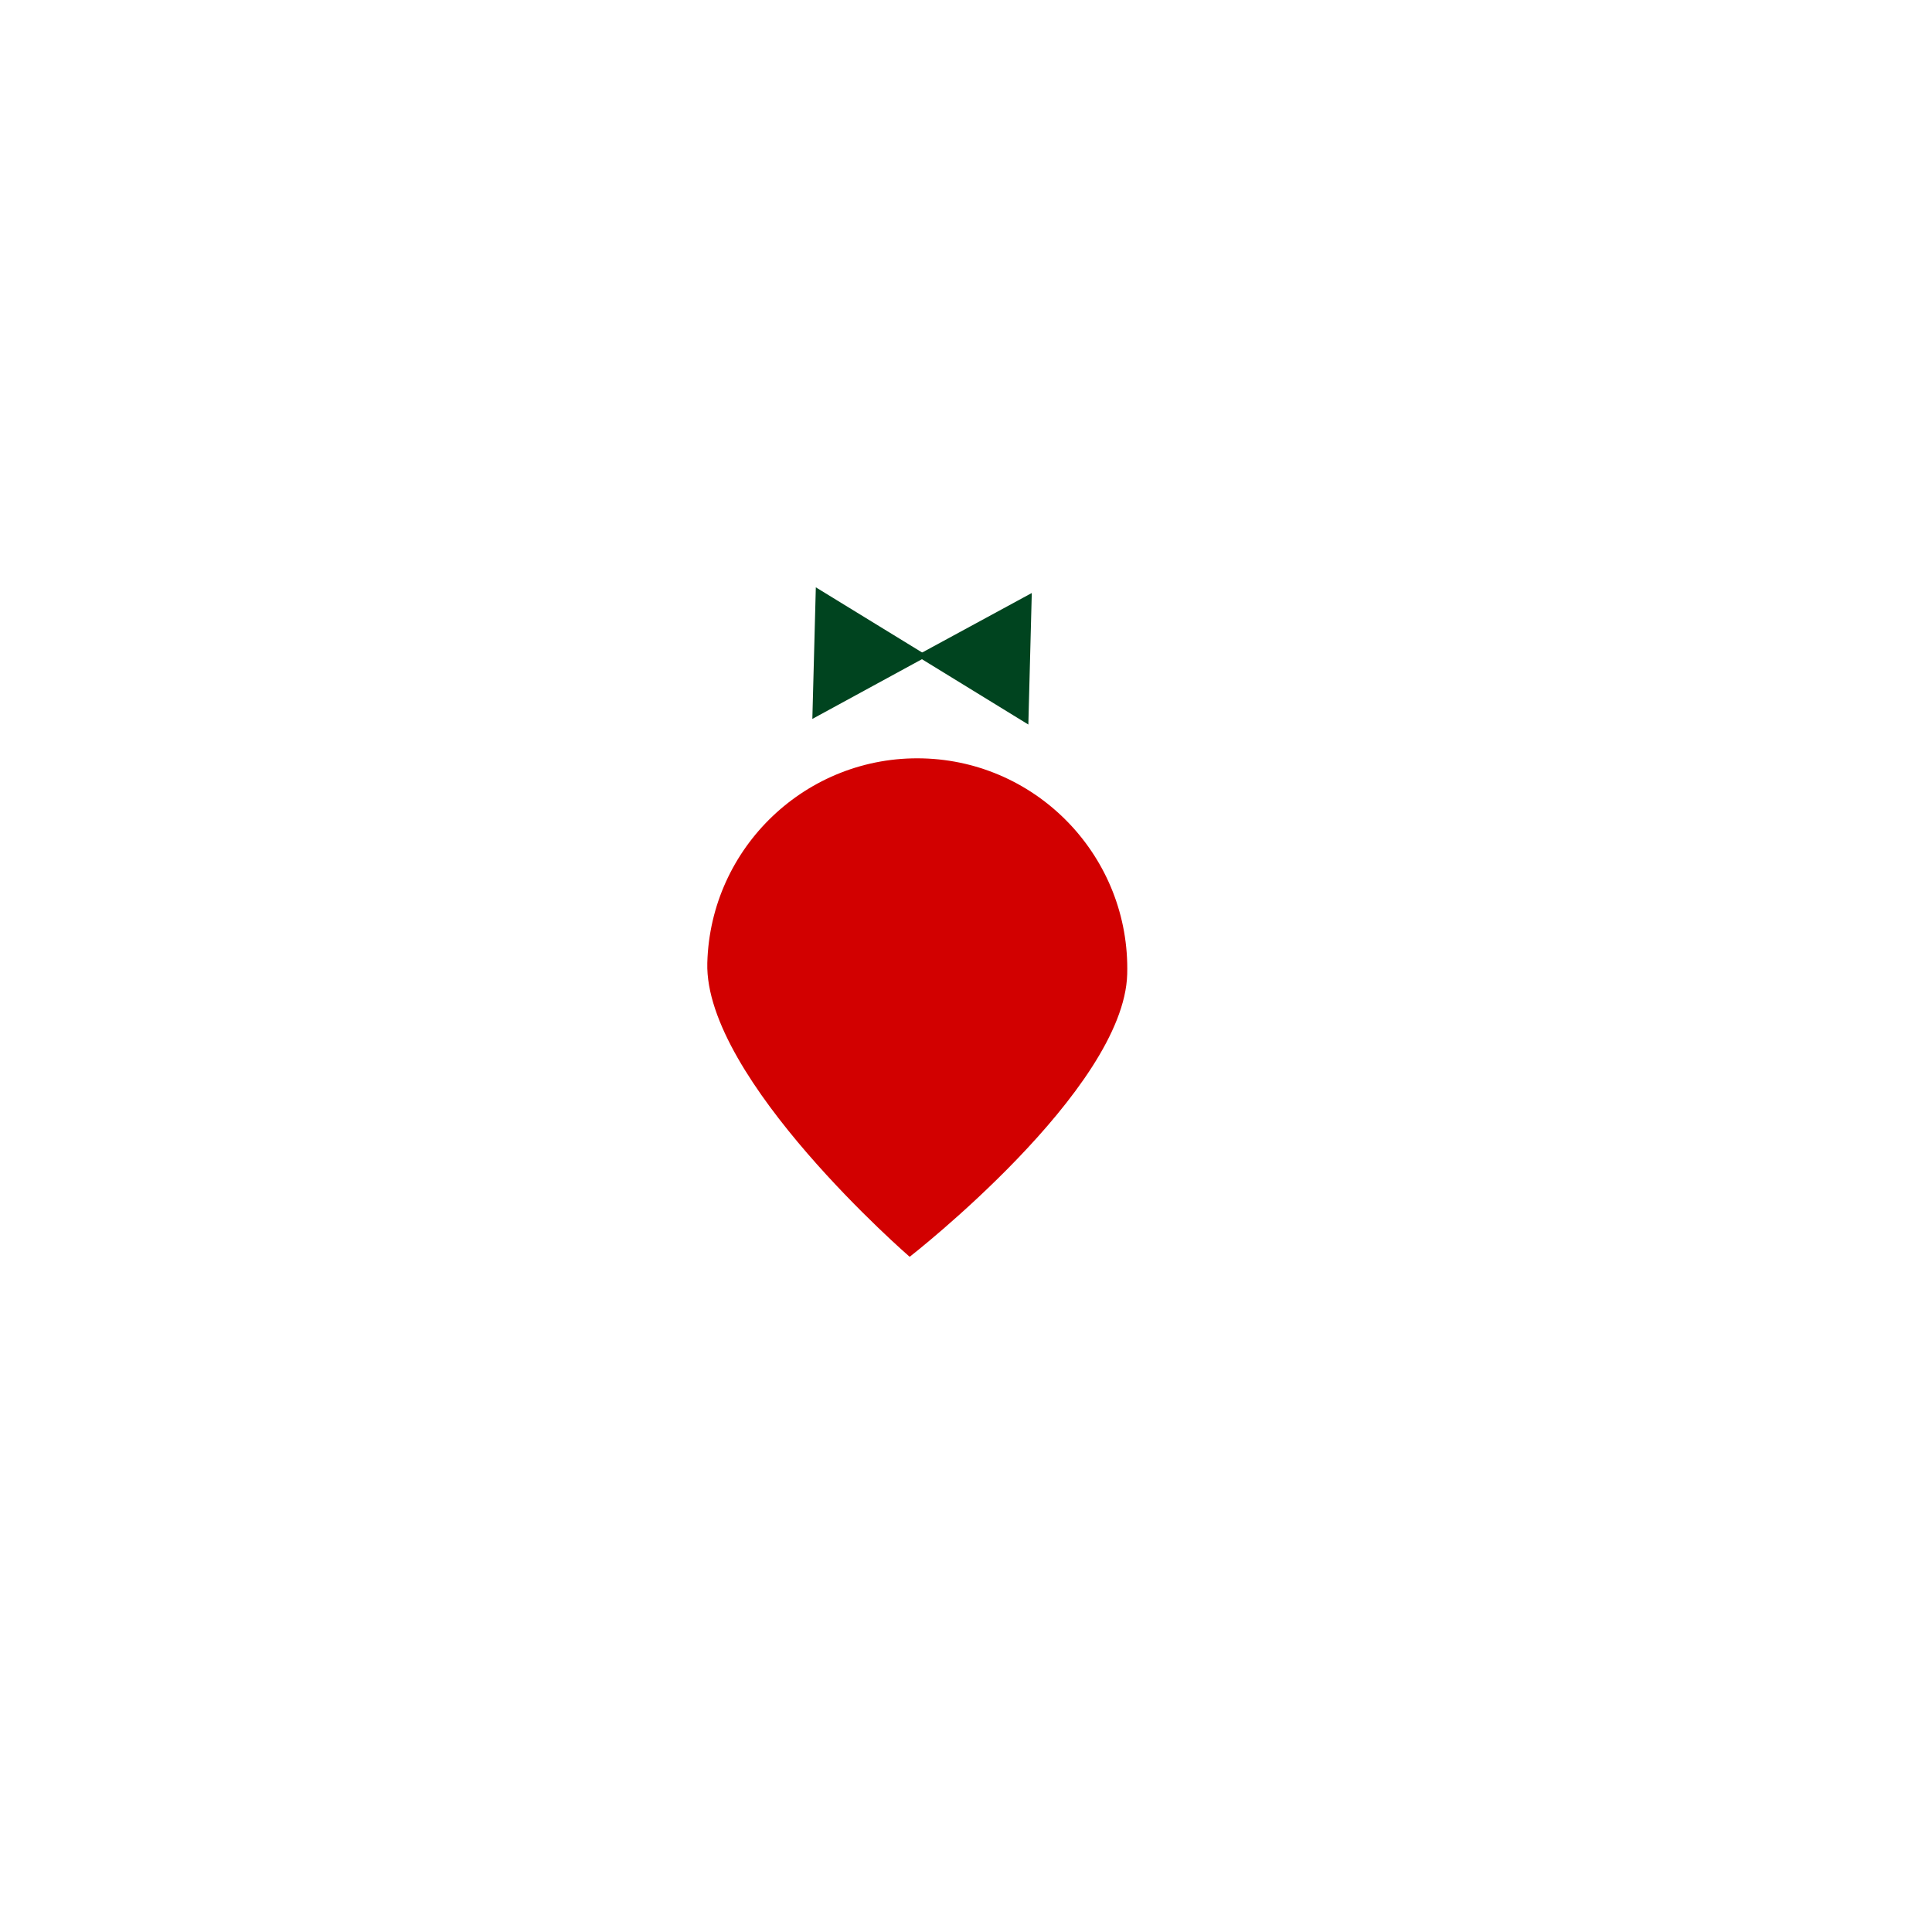 <?xml version="1.0" encoding="utf-8"?>
<!-- Generator: Adobe Illustrator 26.0.1, SVG Export Plug-In . SVG Version: 6.00 Build 0)  -->
<svg version="1.1" id="Layer_1" xmlns="http://www.w3.org/2000/svg" xmlns:xlink="http://www.w3.org/1999/xlink" x="0px" y="0px"
	 viewBox="0 0 100 100" style="enable-background:new 0 0 100 100;" xml:space="preserve">
<style type="text/css">
	.st0{fill:#00441F;}
	.st1{fill:#D20000;}
</style>
<g>
	<g>
		<polygon class="st0" points="42.227,30.4 48.024,33.954 42.047,37.211 		"/>
		<polygon class="st0" points="53.405,30.694 47.426,33.94 53.227,37.502 		"/>
	</g>
	<path class="st1" d="M58.344,50.417c-0.157,5.999-11.26,14.635-11.26,14.635s-10.632-9.207-10.474-15.207
		c0.159-6.002,5.155-10.748,11.154-10.591C53.759,39.412,58.502,44.418,58.344,50.417z"/>
</g>
</svg>
